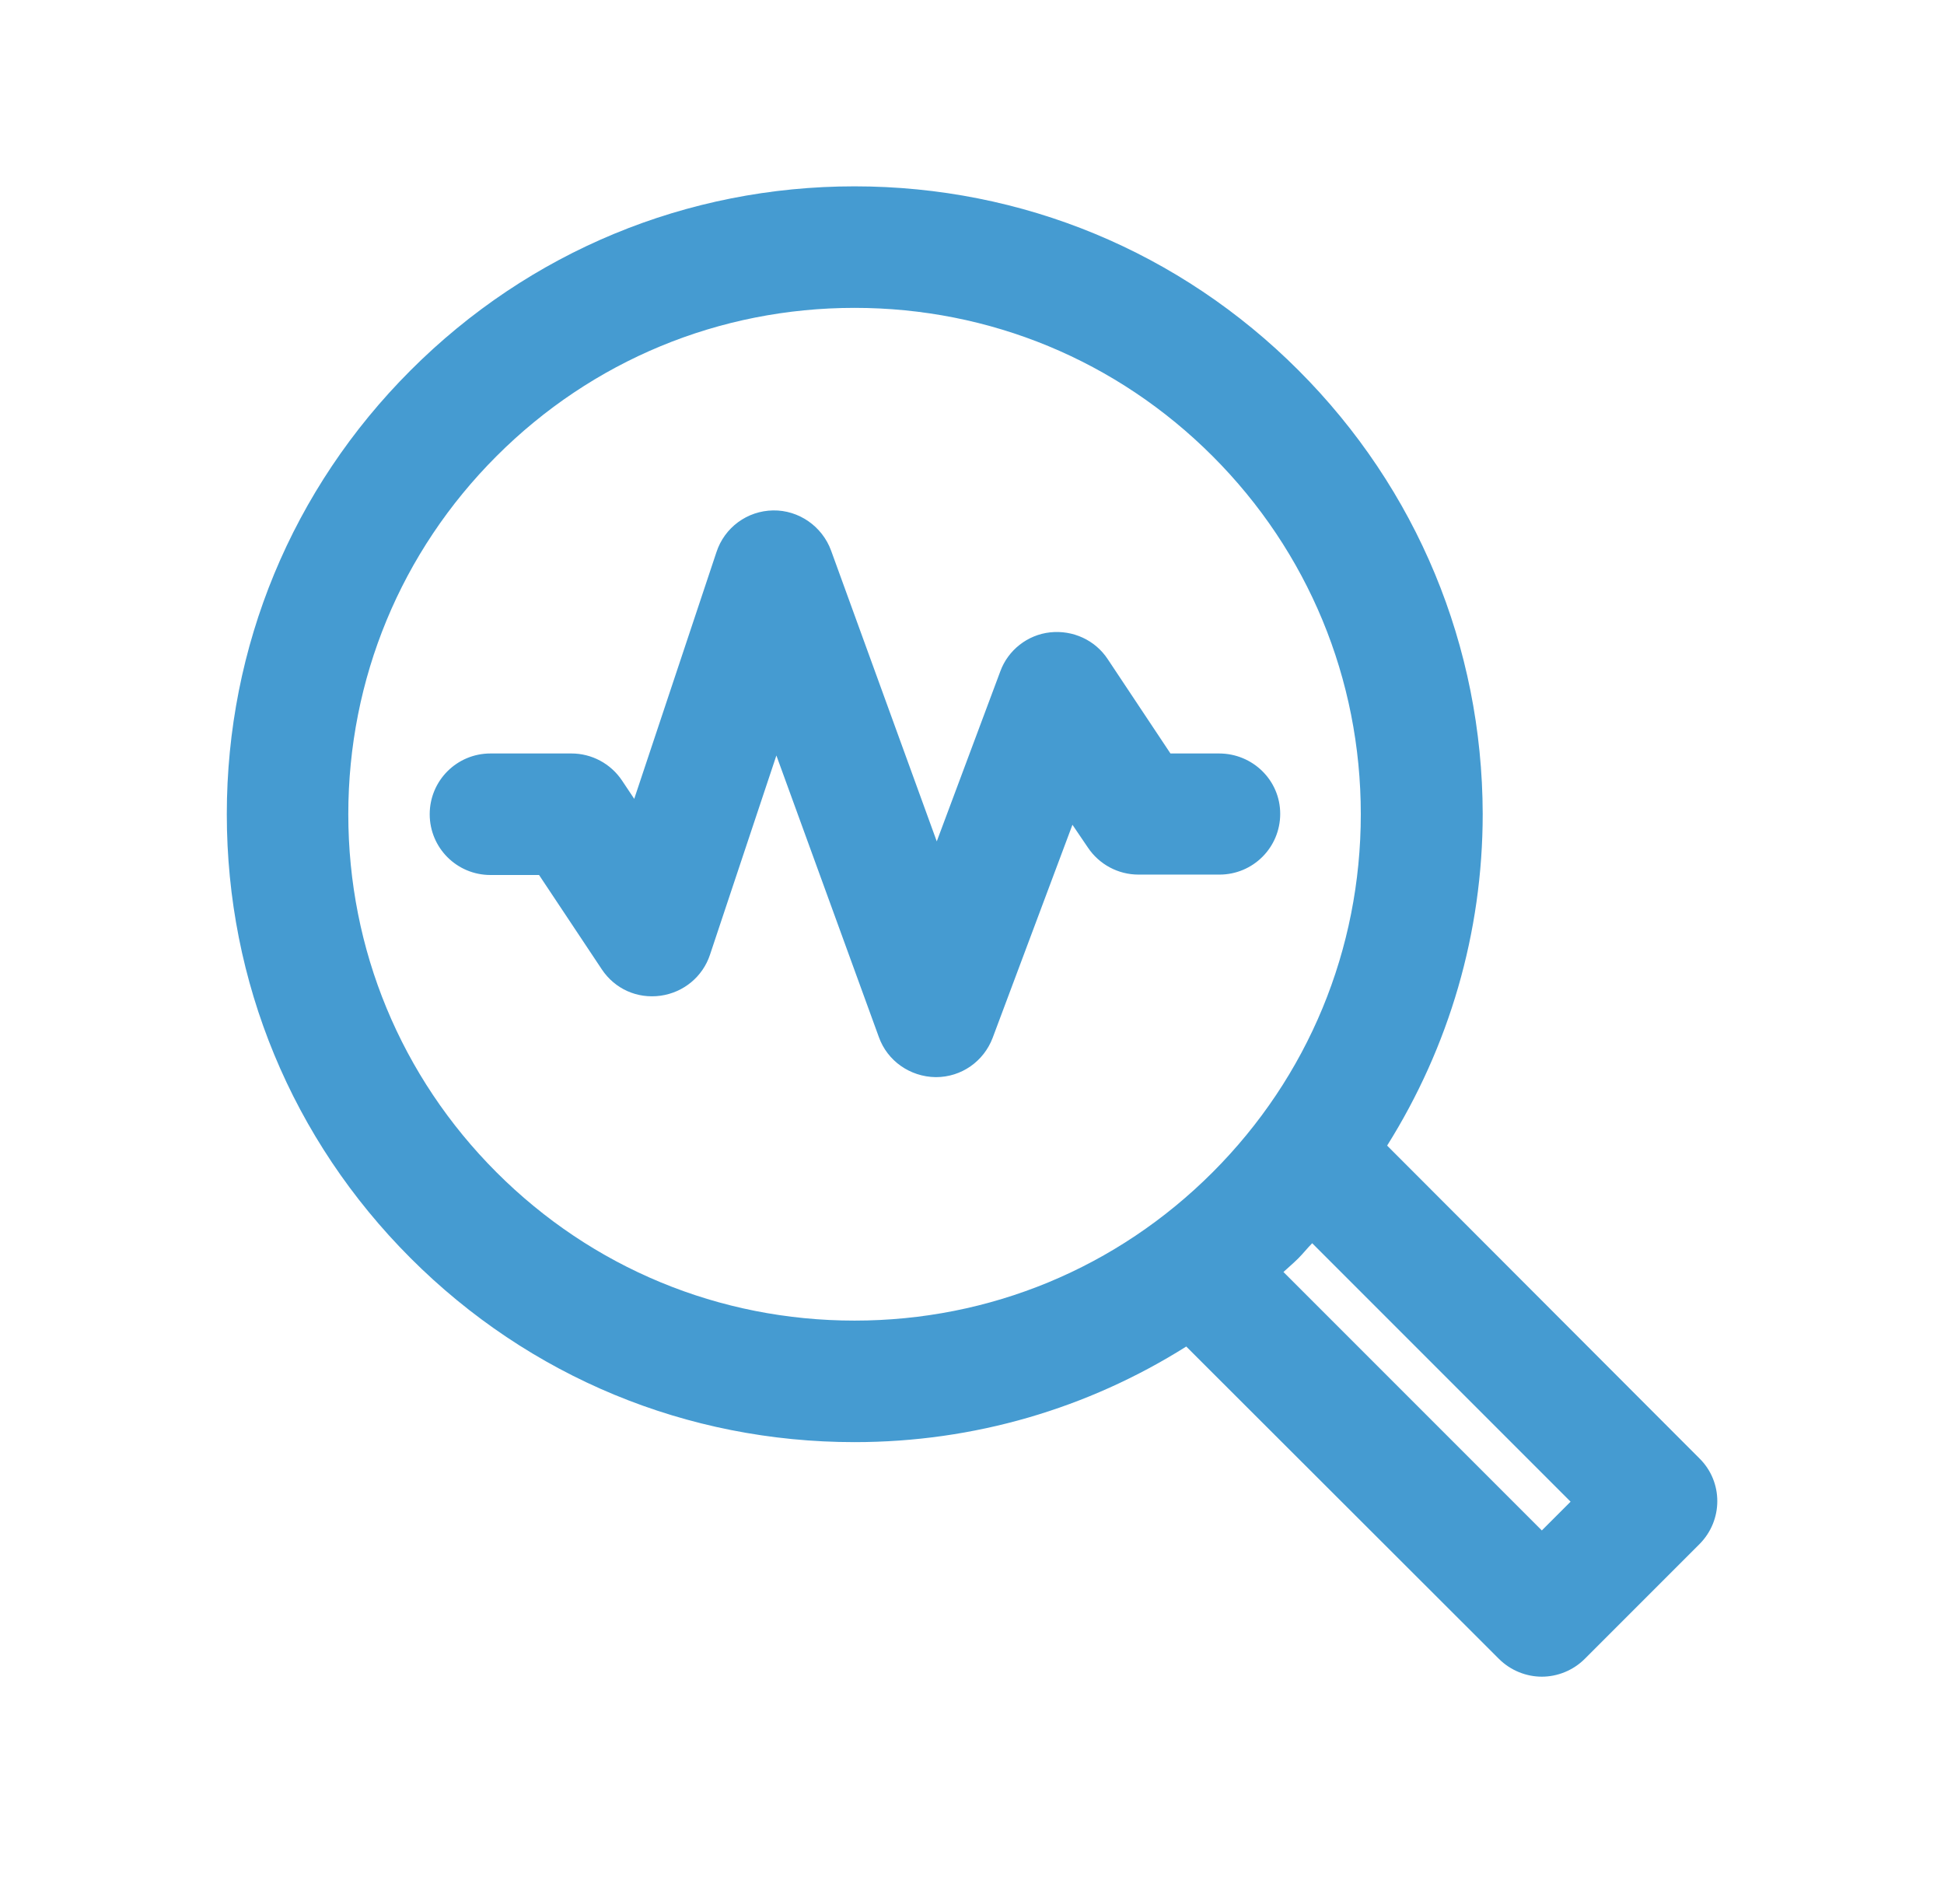 <svg width="48" height="47" viewBox="0 0 48 47" fill="none" xmlns="http://www.w3.org/2000/svg">
<g clip-path="url(#clip0_3_147)">
<path d="M32.06 9.14C29.13 6.21 25.24 4.6 21.1 4.6C16.96 4.6 13.07 6.21 10.14 9.14C7.21 12.07 5.6 15.96 5.6 20.1C5.6 24.24 7.21 28.13 10.14 31.06C13.07 33.99 16.96 35.6 21.1 35.6C24.05 35.6 26.86 34.77 29.29 33.24L37.01 40.95C37.3 41.24 37.69 41.39 38.07 41.39C38.45 41.39 38.84 41.24 39.13 40.95L41.96 38.12C42.55 37.53 42.55 36.58 41.96 36L34.25 28.28C35.78 25.84 36.61 23.03 36.61 20.09C36.6 15.96 34.99 12.07 32.06 9.14ZM21.1 32.6C17.76 32.6 14.62 31.3 12.26 28.94C9.9 26.58 8.6 23.44 8.6 20.1C8.6 16.76 9.9 13.62 12.26 11.26C14.62 8.9 17.76 7.6 21.1 7.6C24.44 7.6 27.58 8.9 29.94 11.26C32.3 13.62 33.6 16.76 33.6 20.1C33.6 23.44 32.3 26.58 29.94 28.94C27.58 31.3 24.44 32.6 21.1 32.6ZM38.78 37.07L38.07 37.78L31.69 31.4C31.81 31.29 31.94 31.18 32.06 31.06C32.18 30.94 32.28 30.81 32.4 30.69L38.78 37.07Z" fill="#459BD1"/>
<path d="M30.1 18.6H28.9L27.35 16.27C27.04 15.8 26.49 15.55 25.93 15.61C25.37 15.67 24.89 16.05 24.7 16.57L23.13 20.77L20.52 13.59C20.3 12.99 19.72 12.59 19.09 12.6C18.45 12.61 17.89 13.02 17.69 13.63L15.66 19.72L15.36 19.27C15.08 18.85 14.61 18.6 14.11 18.6H12.11C11.28 18.6 10.61 19.27 10.61 20.1C10.61 20.93 11.28 21.6 12.11 21.6H13.31L14.86 23.93C15.18 24.41 15.73 24.66 16.31 24.58C16.88 24.5 17.35 24.11 17.53 23.57L19.17 18.65L21.7 25.6C21.91 26.19 22.47 26.58 23.1 26.59H23.11C23.74 26.59 24.29 26.2 24.51 25.62L26.48 20.36L26.86 20.92C27.14 21.34 27.61 21.59 28.11 21.59H30.11C30.94 21.59 31.61 20.92 31.61 20.09C31.61 19.26 30.93 18.6 30.1 18.6Z" fill="#459BD1"/>
</g>
<defs>
<clipPath id="clip0_3_147">
<rect width="47" height="47" fill="white" transform="translate(0.5)"/>
</clipPath>
</defs>
</svg>
